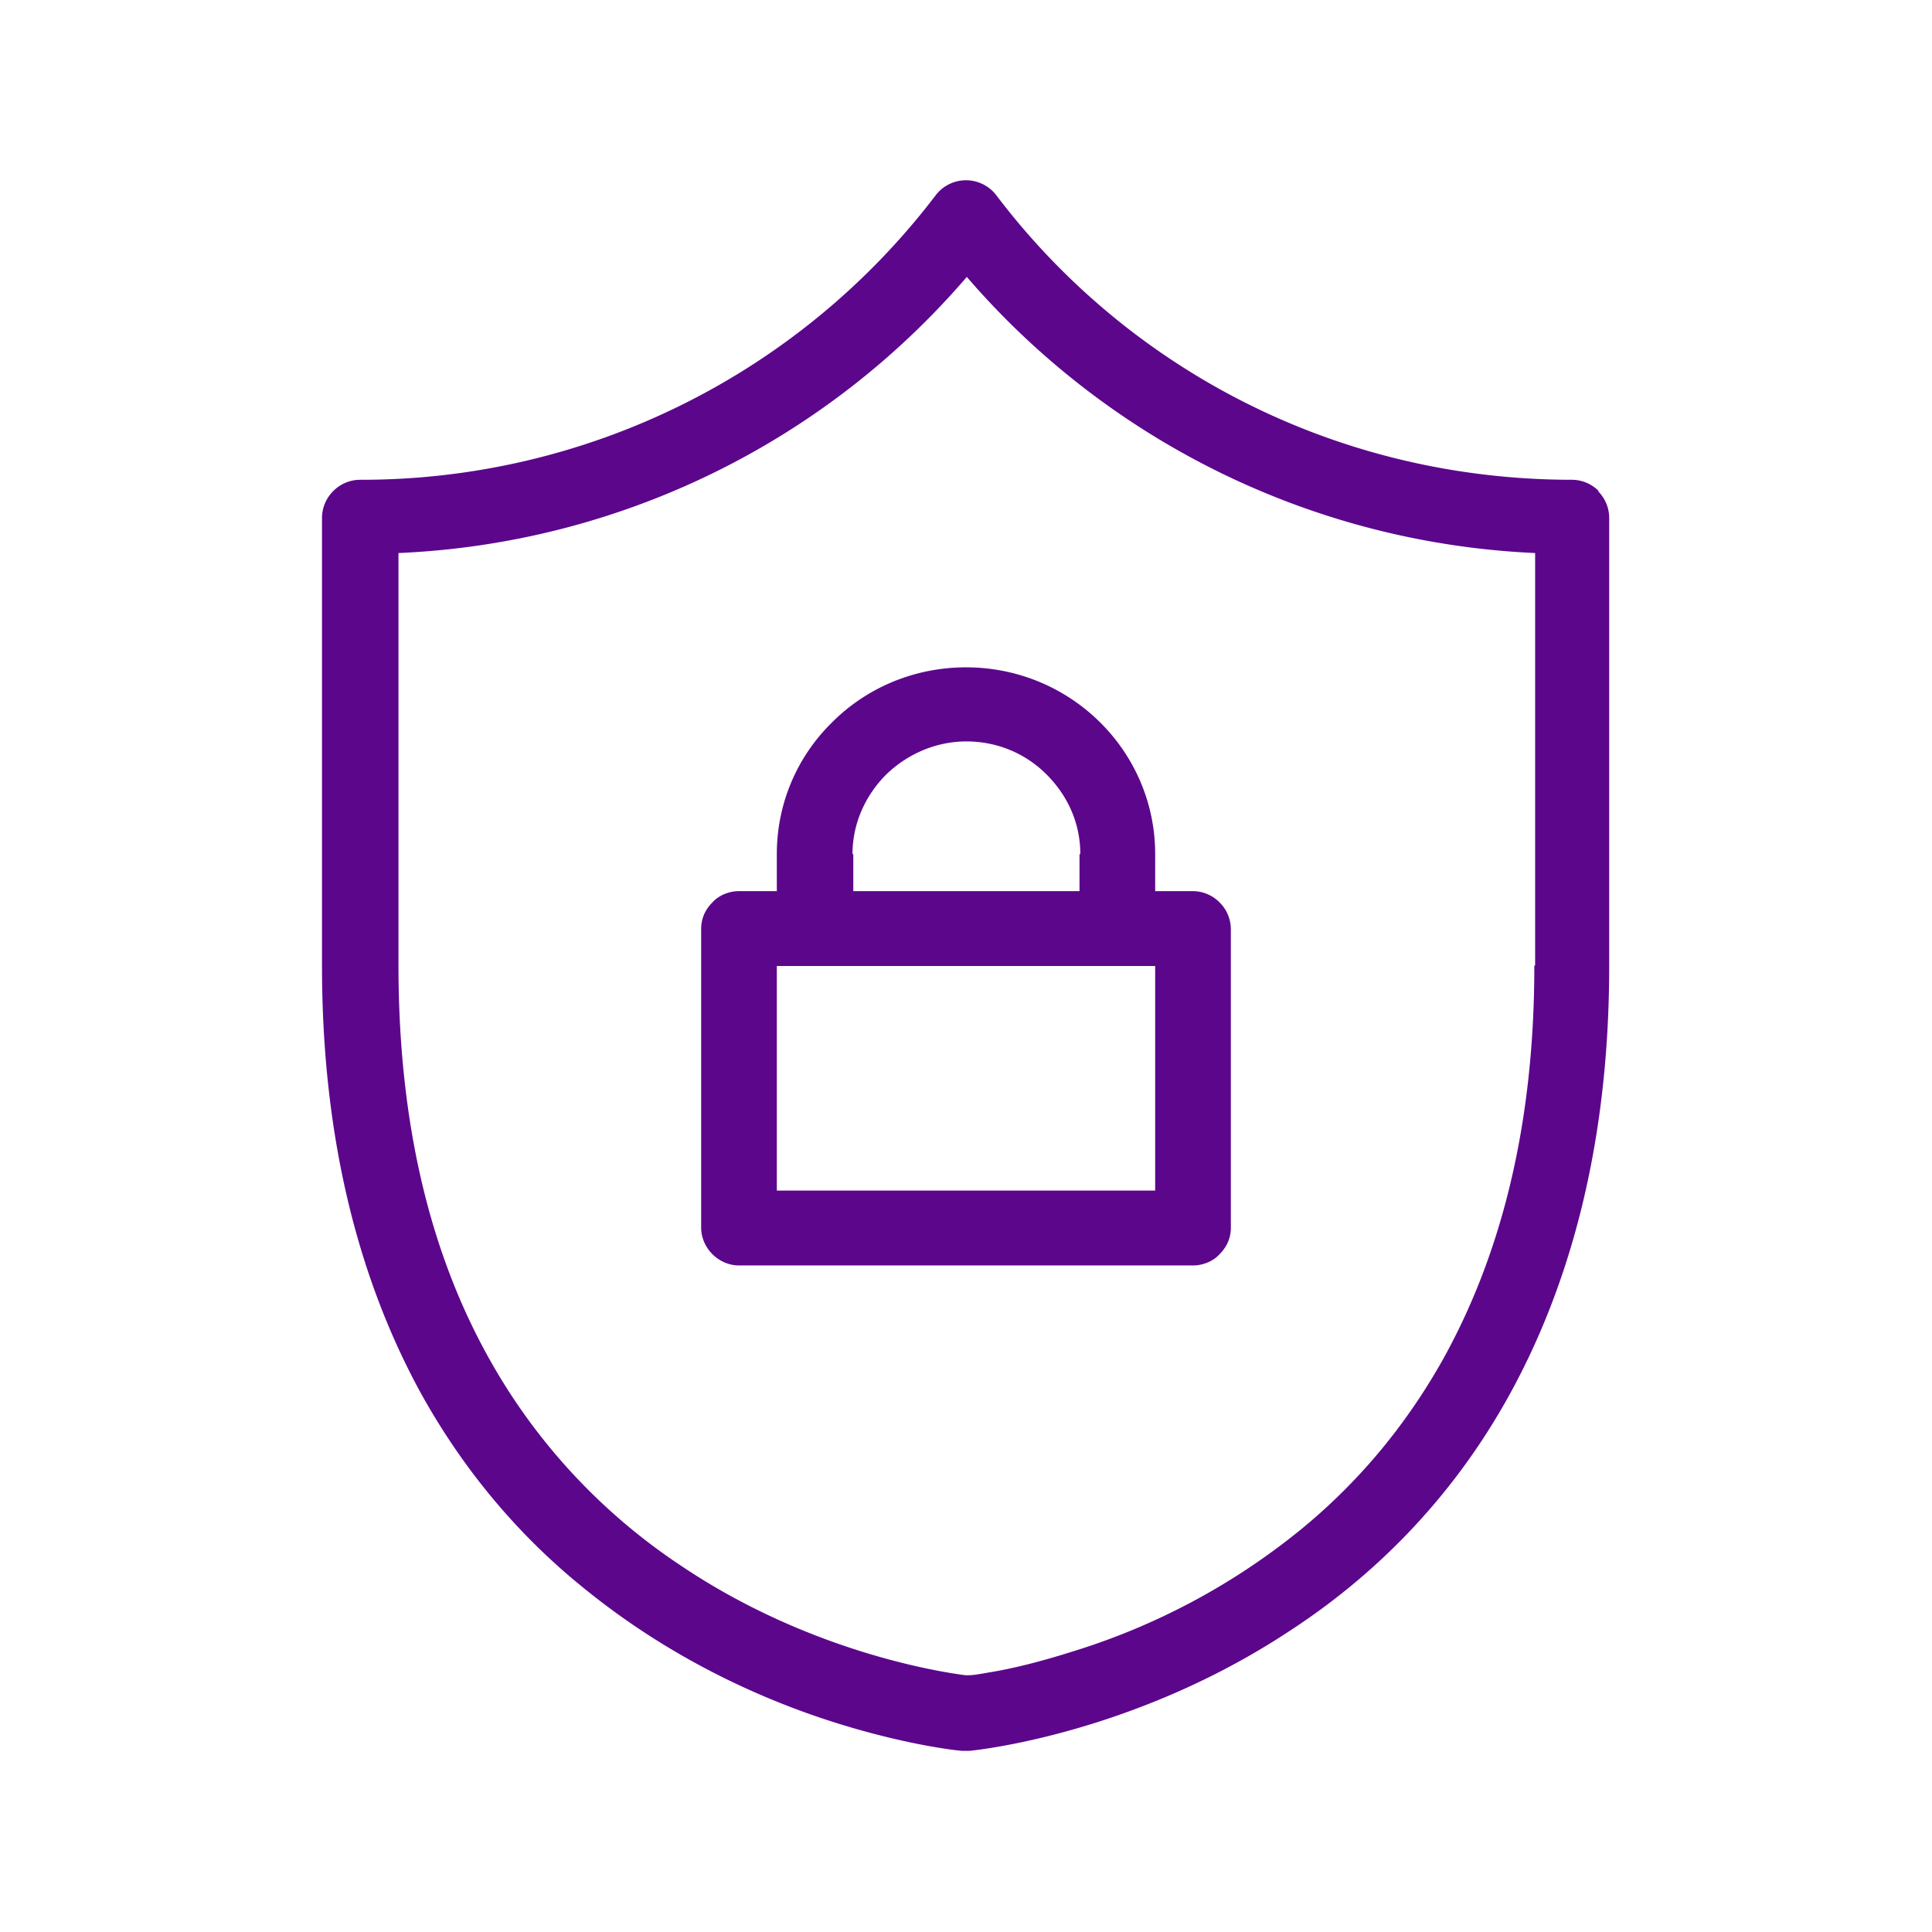 <svg xmlns="http://www.w3.org/2000/svg" viewBox="0 0 24 24"><path fill="none" d="M0 0v24h24V0H0zm14.35 12v2.79h-4.7V12h4.7z"/><path fill="#5c068c" d="M15.15 11.21a.47.47 0 0 0-.33-.14h-.47v-.46c0-1.28-1.05-2.32-2.35-2.32-.65 0-1.24.26-1.66.68-.43.42-.69 1-.69 1.64v.46h-.47c-.12 0-.25.05-.33.14-.09.09-.14.2-.14.33v3.71c0 .12.05.24.14.33.09.09.21.14.33.14h5.64c.12 0 .25-.05.33-.14.09-.09.14-.2.14-.33v-3.71a.47.47 0 0 0-.14-.33zm-4.56-.6c0-.38.16-.73.42-.99.26-.25.61-.41 1-.41s.74.15 1 .41.42.6.42.99v.46H10.6v-.46zm3.76 4.18h-4.7V12h4.7v2.79zm.8-3.58a.47.47 0 0 0-.33-.14h-.47v-.46c0-1.28-1.05-2.32-2.35-2.32-.65 0-1.24.26-1.66.68-.43.42-.69 1-.69 1.64v.46h-.47c-.12 0-.25.05-.33.14-.09.09-.14.2-.14.33v3.71c0 .12.05.24.14.33.09.09.21.14.33.14h5.64c.12 0 .25-.05.33-.14.09-.09.14-.2.14-.33v-3.71a.47.47 0 0 0-.14-.33zm-4.56-.6c0-.38.16-.73.42-.99.26-.25.61-.41 1-.41s.74.15 1 .41.42.6.42.99v.46H10.6v-.46zm3.76 4.18h-4.7V12h4.7v2.79zm5.51-8.69a.47.47 0 0 0-.33-.14c-2.93 0-5.52-1.38-7.15-3.53a.474.474 0 0 0-.76 0 8.961 8.961 0 0 1-7.15 3.53.47.47 0 0 0-.33.14.47.47 0 0 0-.14.33V12c0 2.22.49 3.96 1.23 5.31.56 1.01 1.26 1.8 2 2.4 1.11.91 2.28 1.42 3.18 1.7.9.28 1.52.34 1.55.34h.08s2-.18 3.98-1.49c1-.65 2-1.6 2.74-2.95.74-1.35 1.23-3.09 1.23-5.31V6.43a.47.47 0 0 0-.14-.33zm-.8 5.9c0 2.09-.46 3.66-1.12 4.86-.5.9-1.12 1.6-1.78 2.14a8.4 8.4 0 0 1-2.85 1.52c-.41.13-.75.21-.99.25-.12.02-.22.04-.28.04h-.05c-.31-.04-1.94-.29-3.53-1.36a7.422 7.422 0 0 1-2.41-2.62c-.66-1.2-1.1-2.76-1.1-4.84V6.87a9.862 9.862 0 0 0 7.06-3.43 9.9 9.9 0 0 0 7.06 3.43v5.12zm-8.72-3.03c-.43.42-.69 1-.69 1.64v.46h-.47c-.12 0-.25.05-.33.14-.09.09-.14.2-.14.33v3.71c0 .12.05.24.14.33.09.09.21.14.33.14h5.64c.12 0 .25-.05.33-.14.09-.09.14-.2.14-.33v-3.71a.47.47 0 0 0-.14-.33.47.47 0 0 0-.33-.14h-.47v-.46c0-1.28-1.05-2.32-2.35-2.32-.65 0-1.24.26-1.66.68zM14.35 12v2.79h-4.7V12h4.7zm-.94-1.39v.46h-2.83v-.46c0-.38.16-.73.42-.99.26-.25.61-.41 1-.41s.74.15 1 .41.42.6.42.99z"/></svg>